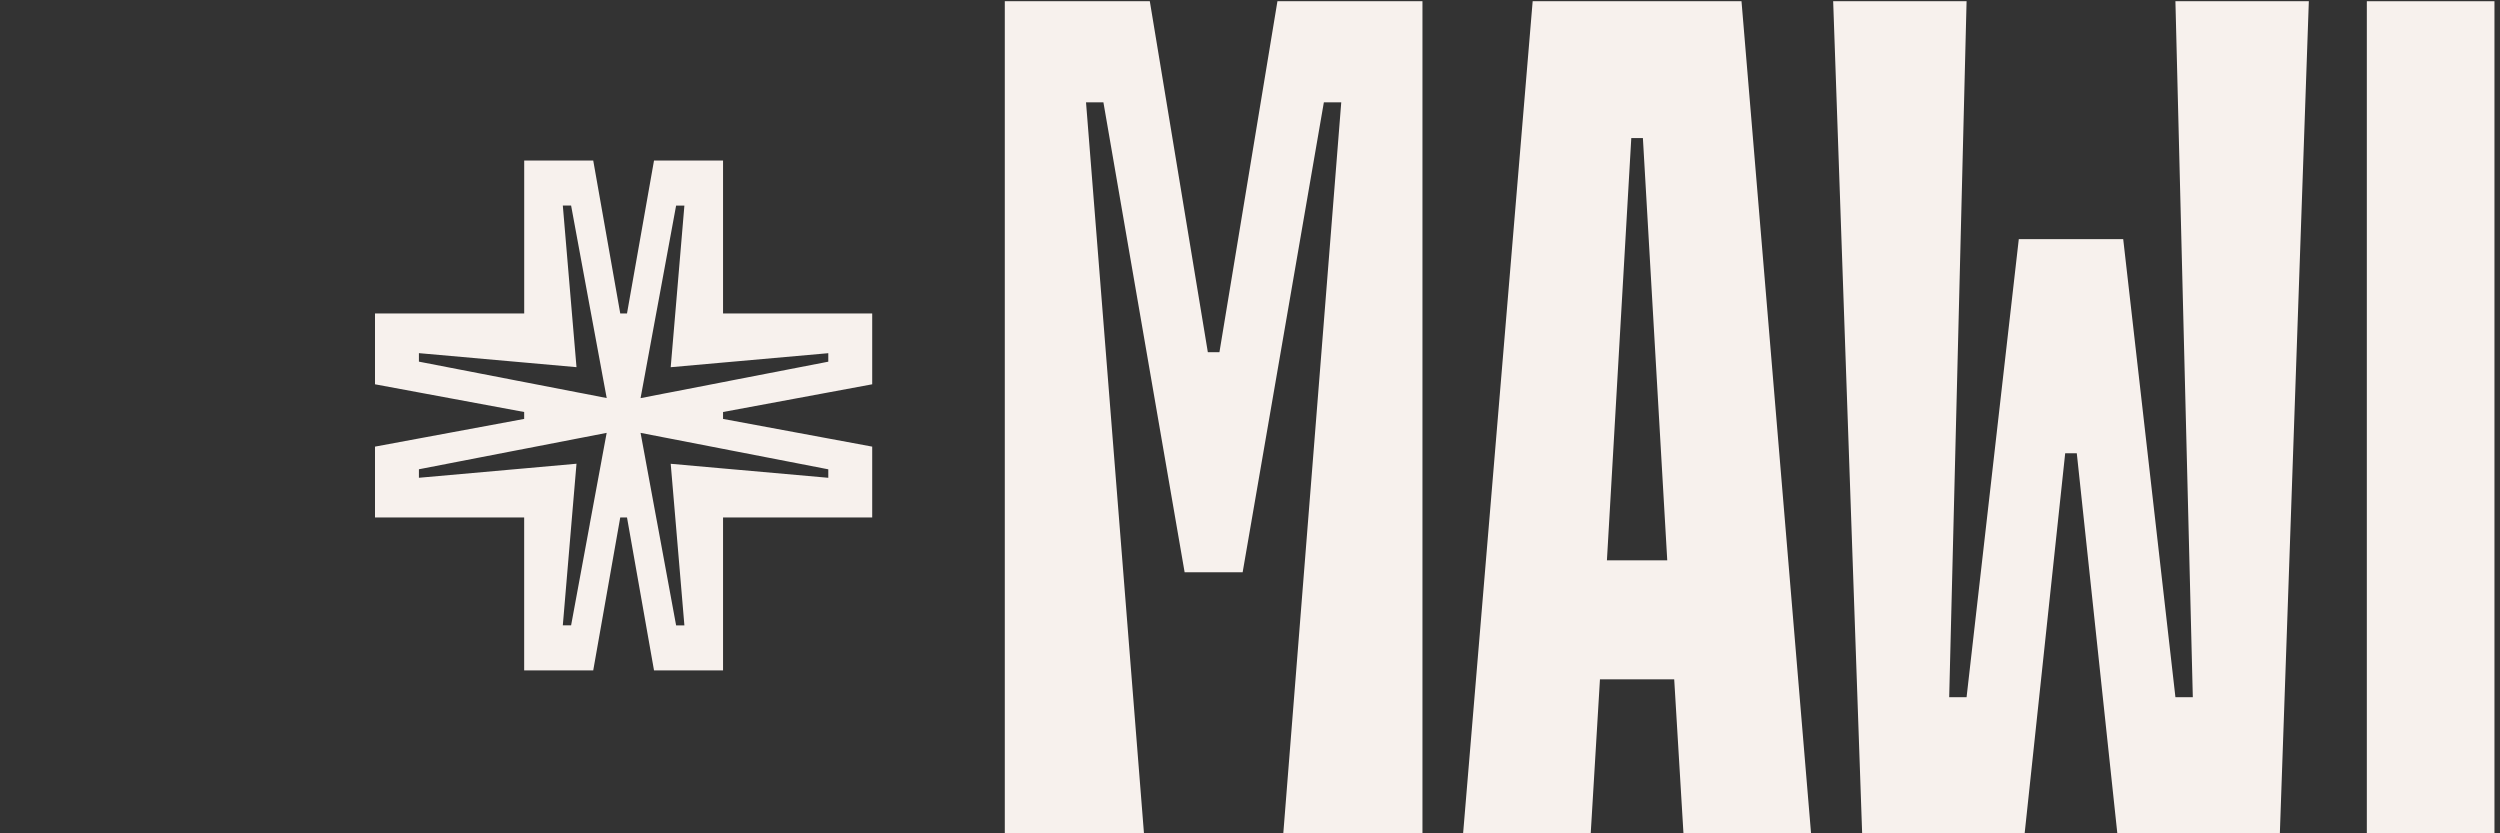 <svg xmlns="http://www.w3.org/2000/svg" width="120" height="40" viewBox="0 0 120 40" fill="none"><rect x="0" y="0" width="120" height="40" fill="#333333" stroke="none"/><g clip-path="url(#clip0_319_16)"><path d="M54.913 40.031H48.23V0.059H55.191L57.976 16.904H58.533L61.317 0.059H68.278V40.031H61.596L64.38 4.913H63.545L59.647 27.468H56.862L52.964 4.913H52.129L54.913 40.031Z" fill="#F7F1ED"></path><path d="M86.933 40.031H80.808L80.362 32.607H76.798L76.353 40.031H70.227L73.568 0.059H83.592L86.933 40.031ZM80.028 26.897L78.859 6.626H78.302L77.132 26.897H80.028Z" fill="#F7F1ED"></path><path d="M97.18 40.031H89.384L87.992 0.059H94.396L93.561 33.464H94.396L96.902 11.479H101.914L104.42 33.464H105.255L104.42 0.059H110.824L109.432 40.031H101.635L99.686 21.758H99.129L97.18 40.031Z" fill="#F7F1ED"></path><path d="M119.734 40.031H113.608V0.059H119.734V40.031Z" fill="#F7F1ED"></path><path d="M34.706 25.523V24.837H41.866V21.438L34.706 20.108V19.776L41.866 18.446V15.046H34.706V7.705H31.393L30.096 15.046H29.772L28.475 7.705H25.162V14.361V15.046H18V18.446L25.16 19.776V20.108L18 21.438V24.837H25.16V32.179H28.475L29.772 24.837H30.096L31.393 32.179H34.706V25.523ZM31.556 14.728L31.624 14.363L32.453 9.868H32.851L32.471 14.363L32.413 15.048L32.194 17.626L34.706 17.402L35.375 17.343L39.758 16.953V17.361L35.375 18.211L35.017 18.281L34.706 18.342L32.091 18.85L31.908 18.884L30.747 19.111L30.967 17.922L31.001 17.734L31.496 15.05L31.556 14.73V14.728ZM24.85 18.279L24.492 18.209L20.108 17.359V16.951L24.492 17.341L25.158 17.4L27.672 17.624L27.453 15.046L27.395 14.361L27.015 9.866H27.413L28.243 14.361L28.31 14.726L28.37 15.046L28.867 17.73L28.901 17.918L29.122 19.107L27.96 18.88L27.777 18.846L25.16 18.338L24.852 18.279H24.85ZM28.31 25.157L28.243 25.523L27.413 30.017H27.015L27.395 25.523L27.453 24.837L27.672 22.259L25.158 22.484L24.492 22.543L20.108 22.933V22.525L24.492 21.674L24.85 21.605L25.158 21.546L27.775 21.038L27.958 21.003L29.12 20.777L28.899 21.966L28.865 22.154L28.368 24.837L28.308 25.157H28.31ZM32.453 30.017L31.624 25.523L31.556 25.157L31.496 24.837L31.001 22.154L30.967 21.966L30.747 20.777L31.908 21.003L32.091 21.038L34.706 21.546L35.017 21.607L35.375 21.676L39.758 22.527V22.934L35.375 22.545L34.706 22.486L32.194 22.262L32.413 24.839L32.471 25.524L32.851 30.019H32.453V30.017Z" fill="#F7F1ED"></path></g><defs><clipPath id="clip0_319_16"><rect width="120" height="40" fill="white"></rect></clipPath></defs></svg>